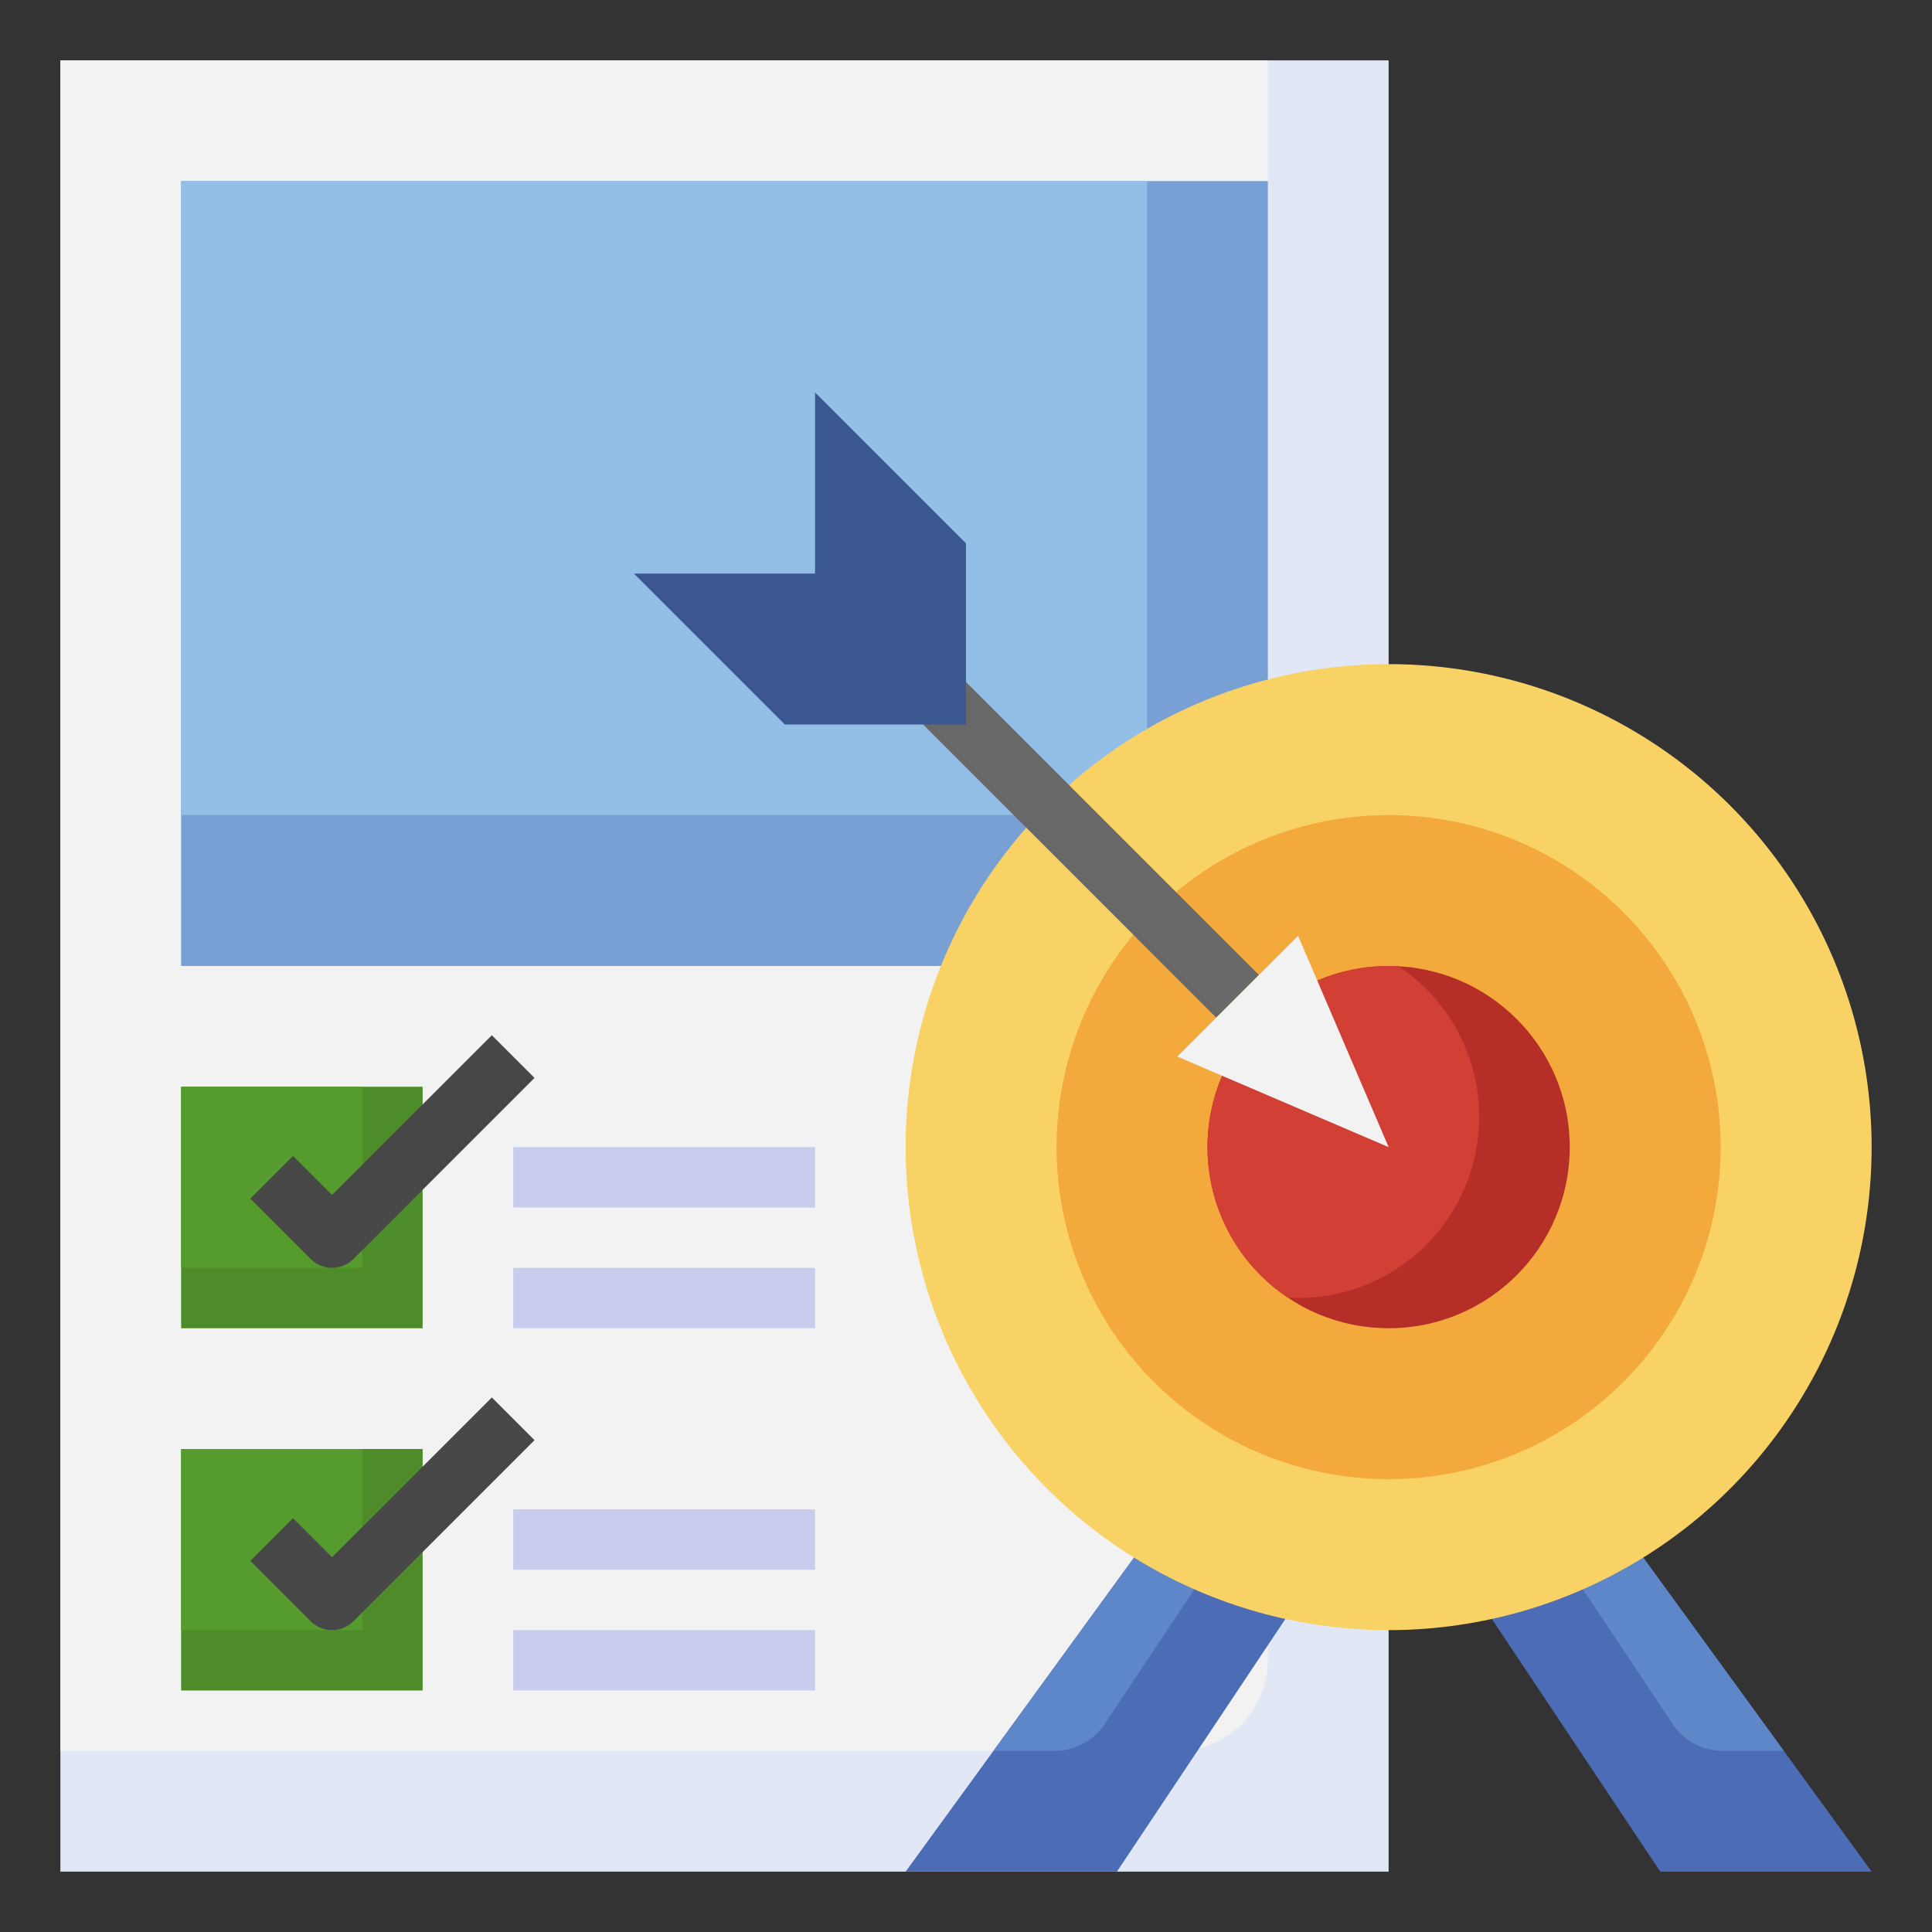 <svg id="Layer_3" height="512" viewBox="0 0 64 64" width="512" xmlns="http://www.w3.org/2000/svg" data-name="Layer 3"><rect x="0" y="0" width="64" height="64" fill="#333333" stroke="none"/><path d="m2 2h44v60h-44z" fill="#e2e7f6"/><path d="m2 2v56h37a3 3 0 0 0 3-3v-53z" fill="#f2f2f2"/><path d="m6 48h8v8h-8z" fill="#4d8c28"/><path d="m6 6h36v26h-36z" fill="#78a0d4"/><path d="m6 6v21h29a3 3 0 0 0 3-3v-18z" fill="#93bee5"/><path d="m49 53 6 9h7l-8-11" fill="#4c6cb5"/><path d="m55.406 57.109-3.506-5.267 2.1-.842 5.091 7h-2.021a2 2 0 0 1 -1.664-.891z" fill="#5e87ca"/><path d="m43 53-6 9h-7l8-11" fill="#4c6cb5"/><path d="m36.594 57.109 3.506-5.267-2.1-.842-5.091 7h2.021a2 2 0 0 0 1.664-.891z" fill="#5e87ca"/><circle cx="46" cy="38" fill="#f9d266" r="16"/><circle cx="46" cy="38" fill="#f4a93c" r="11"/><circle cx="46" cy="38" fill="#b52f28" r="6"/><path d="m40 38a5.994 5.994 0 0 0 2.658 4.983c.114.006.226.017.342.017a6 6 0 0 0 3.342-10.983c-.114-.006-.226-.017-.342-.017a6 6 0 0 0 -6 6z" fill="#d23f34"/><path d="m46 38-7-3 4-4z" fill="#f2f2f2"/><path d="m34.545 19.831h2v15.429h-2z" fill="#686868" transform="matrix(.707 -.707 .707 .707 -9.066 33.202)"/><path d="m32 24v-6l-5-5v6h-6l5 5z" fill="#3b5892"/><path d="m6 36h8v8h-8z" fill="#4d8c28"/><path d="m6 36h6v6h-6z" fill="#559b2d"/><path d="m6 48h6v6h-6z" fill="#559b2d"/><path d="m11 42a1 1 0 0 1 -.707-.293l-2-2 1.414-1.414 1.293 1.293 5.293-5.293 1.414 1.414-6 6a1 1 0 0 1 -.707.293z" fill="#474747"/><path d="m11 54a1 1 0 0 1 -.707-.293l-2-2 1.414-1.414 1.293 1.293 5.293-5.293 1.414 1.414-6 6a1 1 0 0 1 -.707.293z" fill="#474747"/><g fill="#c8cded"><path d="m17 42h10v2h-10z"/><path d="m17 38h10v2h-10z"/><path d="m17 54h10v2h-10z"/><path d="m17 50h10v2h-10z"/></g></svg>